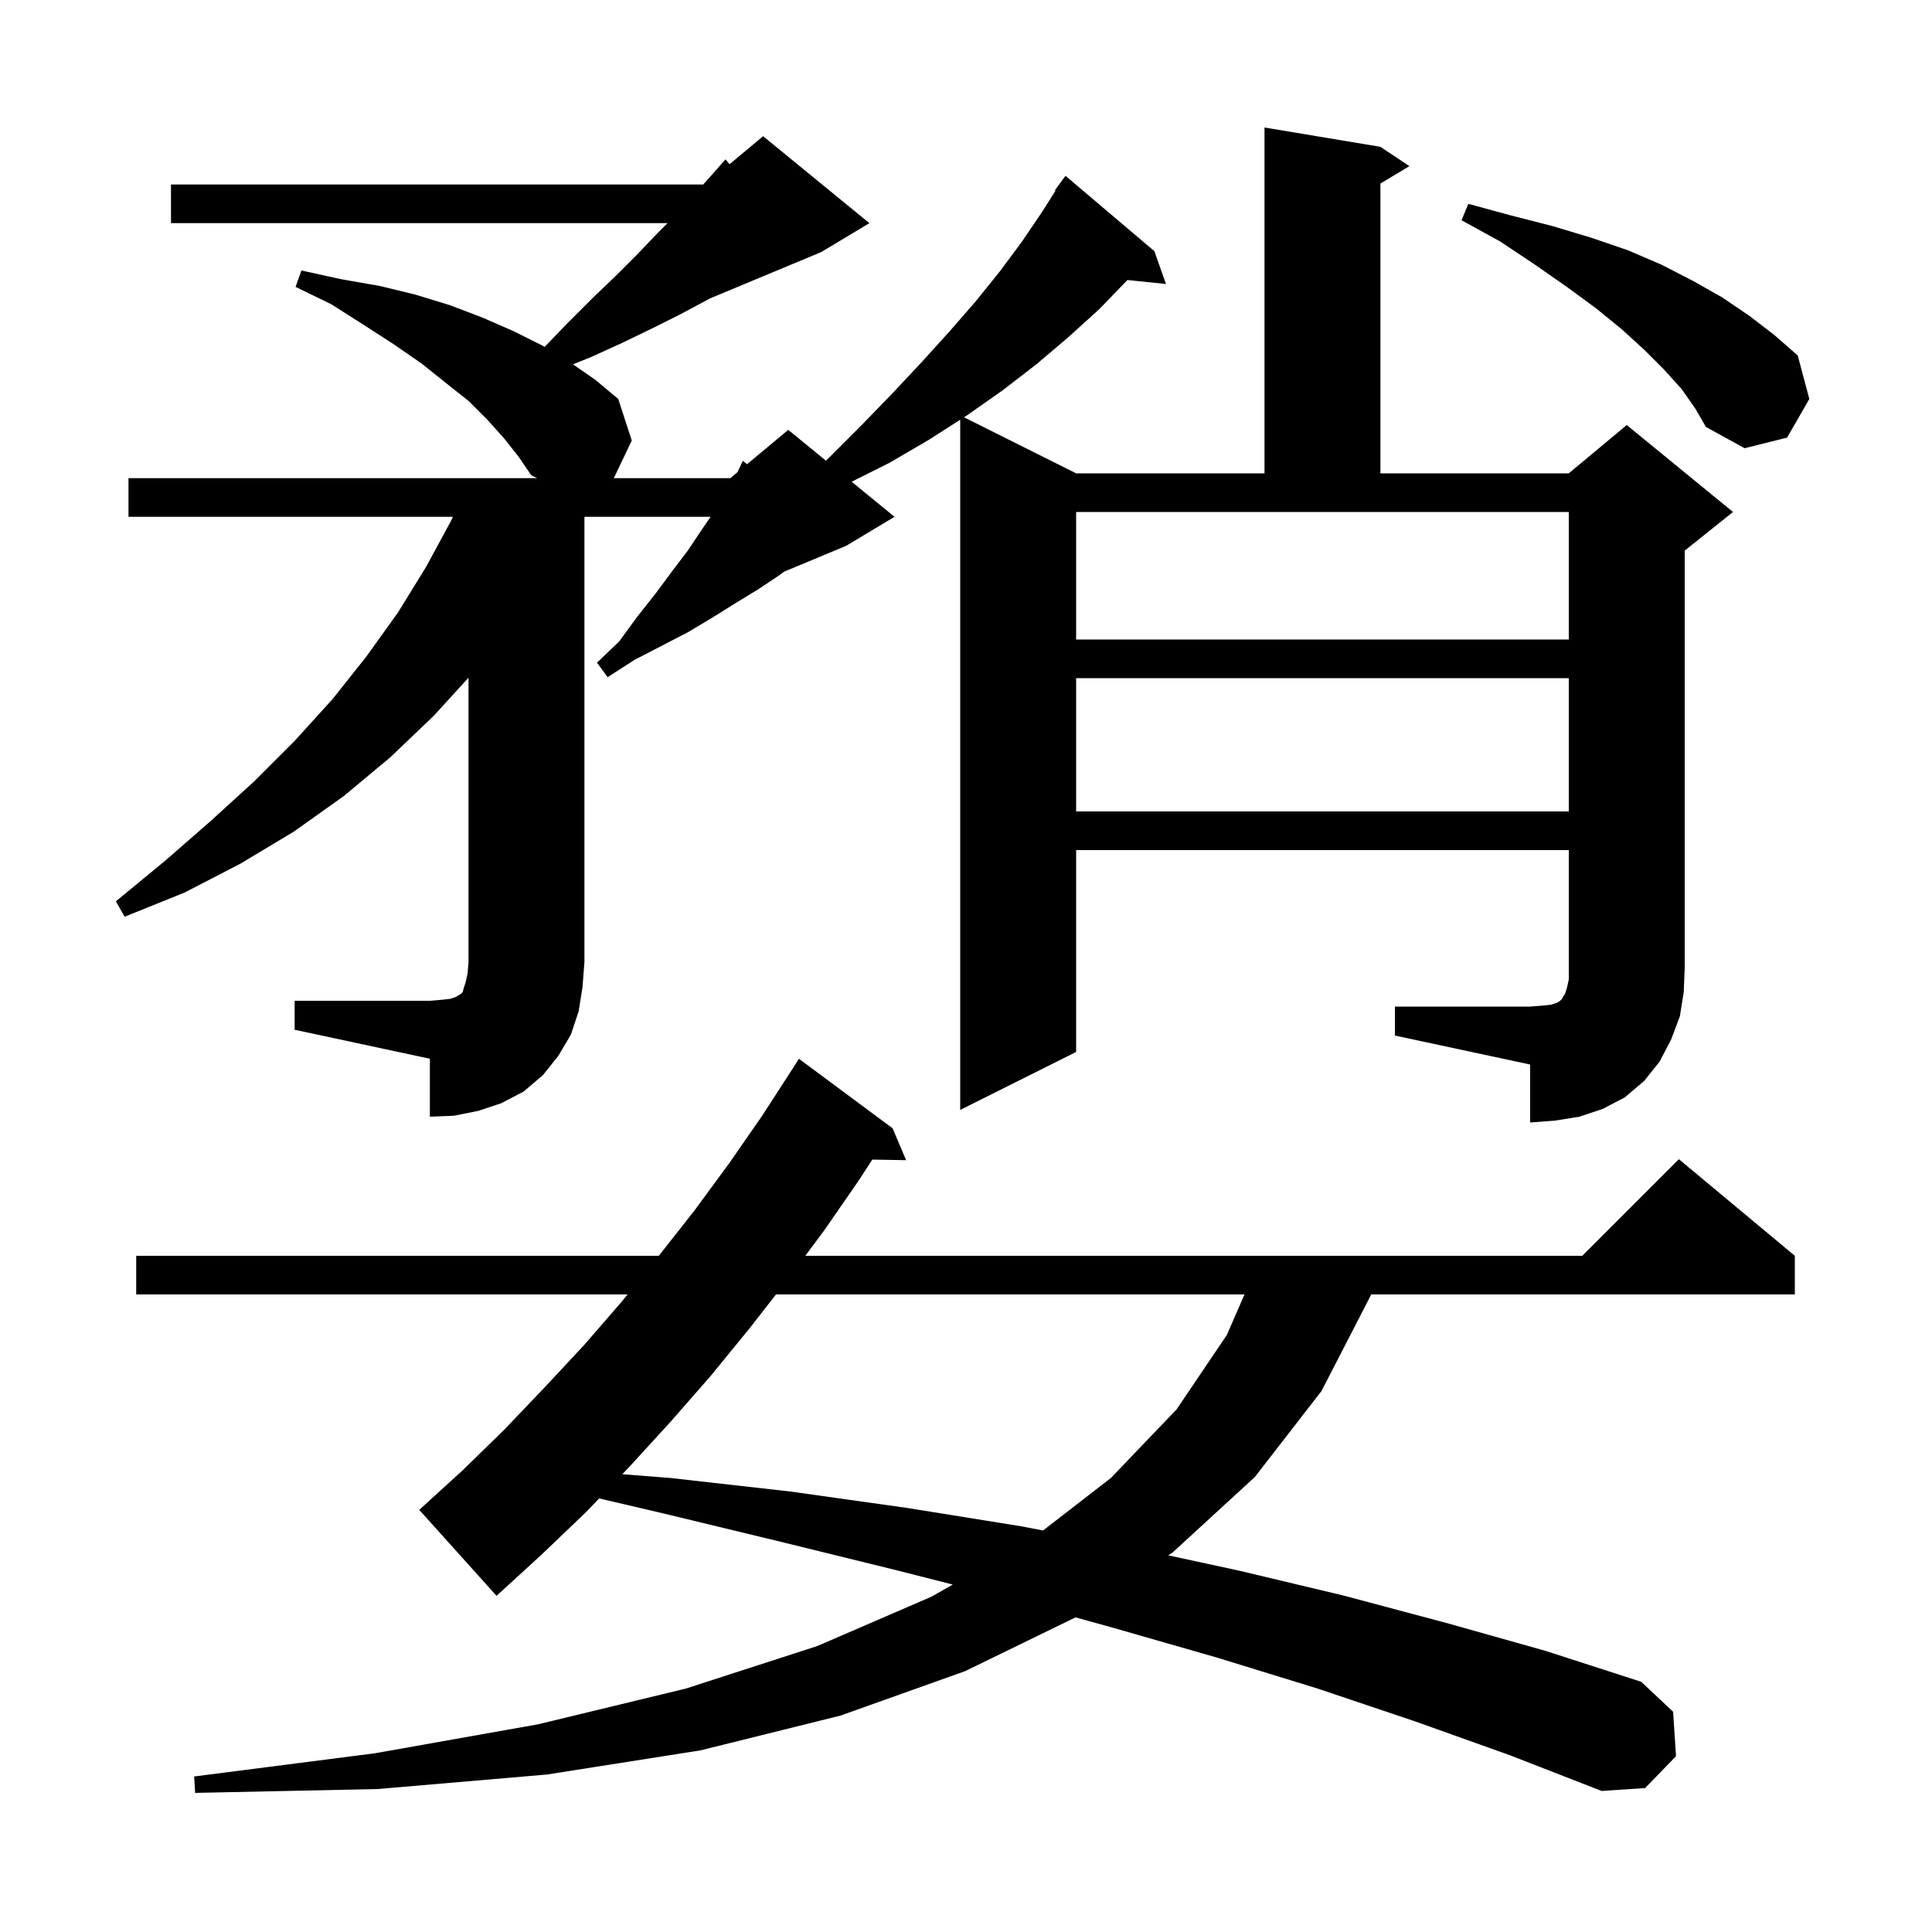 <svg xmlns="http://www.w3.org/2000/svg" xmlns:xlink="http://www.w3.org/1999/xlink" version="1.1" baseProfile="full" viewBox="0 0 200 200" width="200" height="200"><g fill="currentColor"><path d="M 146.5 178.2 L 136.4 174.8 L 126.0 171.6 L 115.2 168.5 L 111.337 167.431 L 99.9 173.0 L 87.0 177.6 L 72.5 181.2 L 56.6 183.7 L 39.1 185.2 L 20.2 185.6 L 20.1 183.9 L 38.8 181.5 L 55.7 178.5 L 71.0 174.8 L 84.6 170.4 L 96.4 165.3 L 98.628 164.033 L 92.6 162.5 L 80.8 159.6 L 68.8 156.7 L 62.024 155.115 L 60.7 156.5 L 56.1 160.9 L 51.4 165.2 L 43.4 156.3 L 47.9 152.2 L 52.2 148.0 L 56.4 143.6 L 60.5 139.2 L 64.4 134.7 L 64.966 134.0 L 14.1 134.0 L 14.1 130.0 L 68.2 130.0 L 71.9 125.3 L 75.5 120.4 L 78.9 115.5 L 82.2 110.4 L 82.7 109.6 L 92.4 116.8 L 93.8 120.1 L 90.3 120.04 L 88.9 122.2 L 85.3 127.4 L 83.363 130.0 L 163.8 130.0 L 173.8 120.0 L 185.8 130.0 L 185.8 134.0 L 141.948 134.0 L 141.9 134.1 L 136.8 144.0 L 129.9 152.9 L 121.4 160.7 L 120.939 161.009 L 128.3 162.6 L 139.2 165.2 L 149.7 168.0 L 160.0 170.9 L 169.9 174.1 L 173.2 177.2 L 173.5 181.8 L 170.3 185.1 L 165.8 185.4 L 156.3 181.7 Z M 80.33 134.0 L 77.6 137.5 L 73.6 142.4 L 69.4 147.2 L 65.1 151.9 L 64.42 152.611 L 69.4 153.0 L 81.8 154.4 L 93.9 156.1 L 105.7 158.0 L 107.976 158.435 L 115.0 153.0 L 121.8 145.9 L 127.0 138.2 L 128.829 134.0 Z M 30.5 103.6 L 44.5 103.6 L 45.7 103.5 L 46.6 103.4 L 47.2 103.2 L 47.5 103.0 L 47.7 102.9 L 47.9 102.7 L 48.0 102.3 L 48.2 101.7 L 48.4 100.8 L 48.5 99.6 L 48.5 70.157 L 44.9 74.1 L 40.4 78.4 L 35.6 82.4 L 30.4 86.1 L 24.9 89.4 L 19.1 92.4 L 12.9 94.9 L 12.0 93.3 L 17.1 89.1 L 21.8 85.0 L 26.3 80.9 L 30.5 76.7 L 34.4 72.4 L 37.9 68.0 L 41.2 63.4 L 44.1 58.7 L 46.7 53.9 L 46.883 53.5 L 13.3 53.5 L 13.3 49.5 L 55.615 49.5 L 55.0 49.2 L 53.7 47.3 L 52.2 45.4 L 50.5 43.5 L 48.5 41.5 L 46.1 39.6 L 43.6 37.6 L 40.7 35.6 L 37.6 33.6 L 34.3 31.5 L 30.6 29.7 L 31.2 28.0 L 35.3 28.9 L 39.3 29.6 L 43.0 30.5 L 46.6 31.6 L 50.0 32.9 L 53.2 34.3 L 56.2 35.8 L 56.38 35.909 L 58.7 33.5 L 61.3 30.9 L 63.7 28.6 L 66.0 26.3 L 68.1 24.1 L 69.1 23.1 L 17.7 23.1 L 17.7 19.1 L 72.795 19.1 L 73.6 18.2 L 75.1 16.5 L 75.522 16.998 L 79.0 14.1 L 90.0 23.1 L 85.0 26.1 L 73.505 30.889 L 73.3 31.0 L 70.5 32.5 L 67.5 34.0 L 64.4 35.5 L 61.1 37.0 L 59.311 37.715 L 61.6 39.3 L 64.0 41.3 L 65.4 45.6 L 63.543 49.5 L 75.6 49.5 L 76.345 48.879 L 76.9 47.7 L 77.334 48.055 L 81.6 44.5 L 85.496 47.687 L 85.8 47.4 L 89.2 44.0 L 92.4 40.7 L 95.4 37.5 L 98.3 34.3 L 101.0 31.2 L 103.5 28.1 L 105.8 25.0 L 107.9 21.9 L 109.267 19.741 L 109.2 19.7 L 110.3 18.2 L 119.5 26.0 L 120.7 29.4 L 116.712 28.987 L 116.7 29.0 L 113.8 32.0 L 110.6 34.9 L 107.3 37.7 L 103.8 40.4 L 100.1 43.0 L 99.793 43.197 L 111.4 49.0 L 130.9 49.0 L 130.9 13.2 L 142.9 15.2 L 145.9 17.2 L 142.9 19.0 L 142.9 49.0 L 162.4 49.0 L 168.4 44.0 L 179.4 53.0 L 174.4 57.0 L 174.4 100.2 L 174.3 102.7 L 173.9 105.2 L 173.0 107.6 L 171.8 109.9 L 170.2 111.9 L 168.2 113.6 L 165.9 114.8 L 163.5 115.6 L 161.0 116.0 L 158.4 116.2 L 158.4 110.2 L 144.4 107.2 L 144.4 104.2 L 158.4 104.2 L 159.7 104.1 L 160.6 104.0 L 161.2 103.8 L 161.5 103.6 L 161.7 103.4 L 161.8 103.2 L 162.0 102.9 L 162.2 102.3 L 162.4 101.4 L 162.4 88.0 L 111.4 88.0 L 111.4 108.9 L 99.4 114.9 L 99.4 43.449 L 96.2 45.5 L 92.1 47.9 L 88.162 49.869 L 92.6 53.5 L 87.6 56.5 L 81.15 59.188 L 80.6 59.6 L 78.5 61.0 L 76.2 62.4 L 73.8 63.9 L 71.3 65.4 L 68.6 66.8 L 65.7 68.3 L 62.9 70.1 L 61.8 68.6 L 64.1 66.4 L 66.0 63.8 L 67.9 61.4 L 69.6 59.1 L 71.2 57.0 L 72.6 54.9 L 73.558 53.5 L 60.5 53.5 L 60.5 99.6 L 60.3 102.2 L 59.9 104.7 L 59.1 107.1 L 57.8 109.3 L 56.2 111.3 L 54.2 113.0 L 51.9 114.2 L 49.5 115.0 L 47.0 115.5 L 44.5 115.6 L 44.5 109.6 L 30.5 106.6 Z M 111.4 70.2 L 111.4 84.0 L 162.4 84.0 L 162.4 70.2 Z M 111.4 66.2 L 162.4 66.2 L 162.4 53.0 L 111.4 53.0 Z M 174.1 40.3 L 172.3 38.3 L 170.2 36.2 L 167.9 34.1 L 165.2 31.9 L 162.2 29.7 L 158.9 27.4 L 155.3 25.0 L 151.3 22.8 L 152.0 21.1 L 156.4 22.3 L 160.7 23.4 L 164.7 24.6 L 168.5 25.9 L 172.0 27.4 L 175.3 29.1 L 178.3 30.8 L 181.1 32.7 L 183.7 34.7 L 186.1 36.8 L 187.3 41.3 L 185.0 45.3 L 180.6 46.4 L 176.6 44.2 L 175.5 42.3 Z "/></g></svg>
